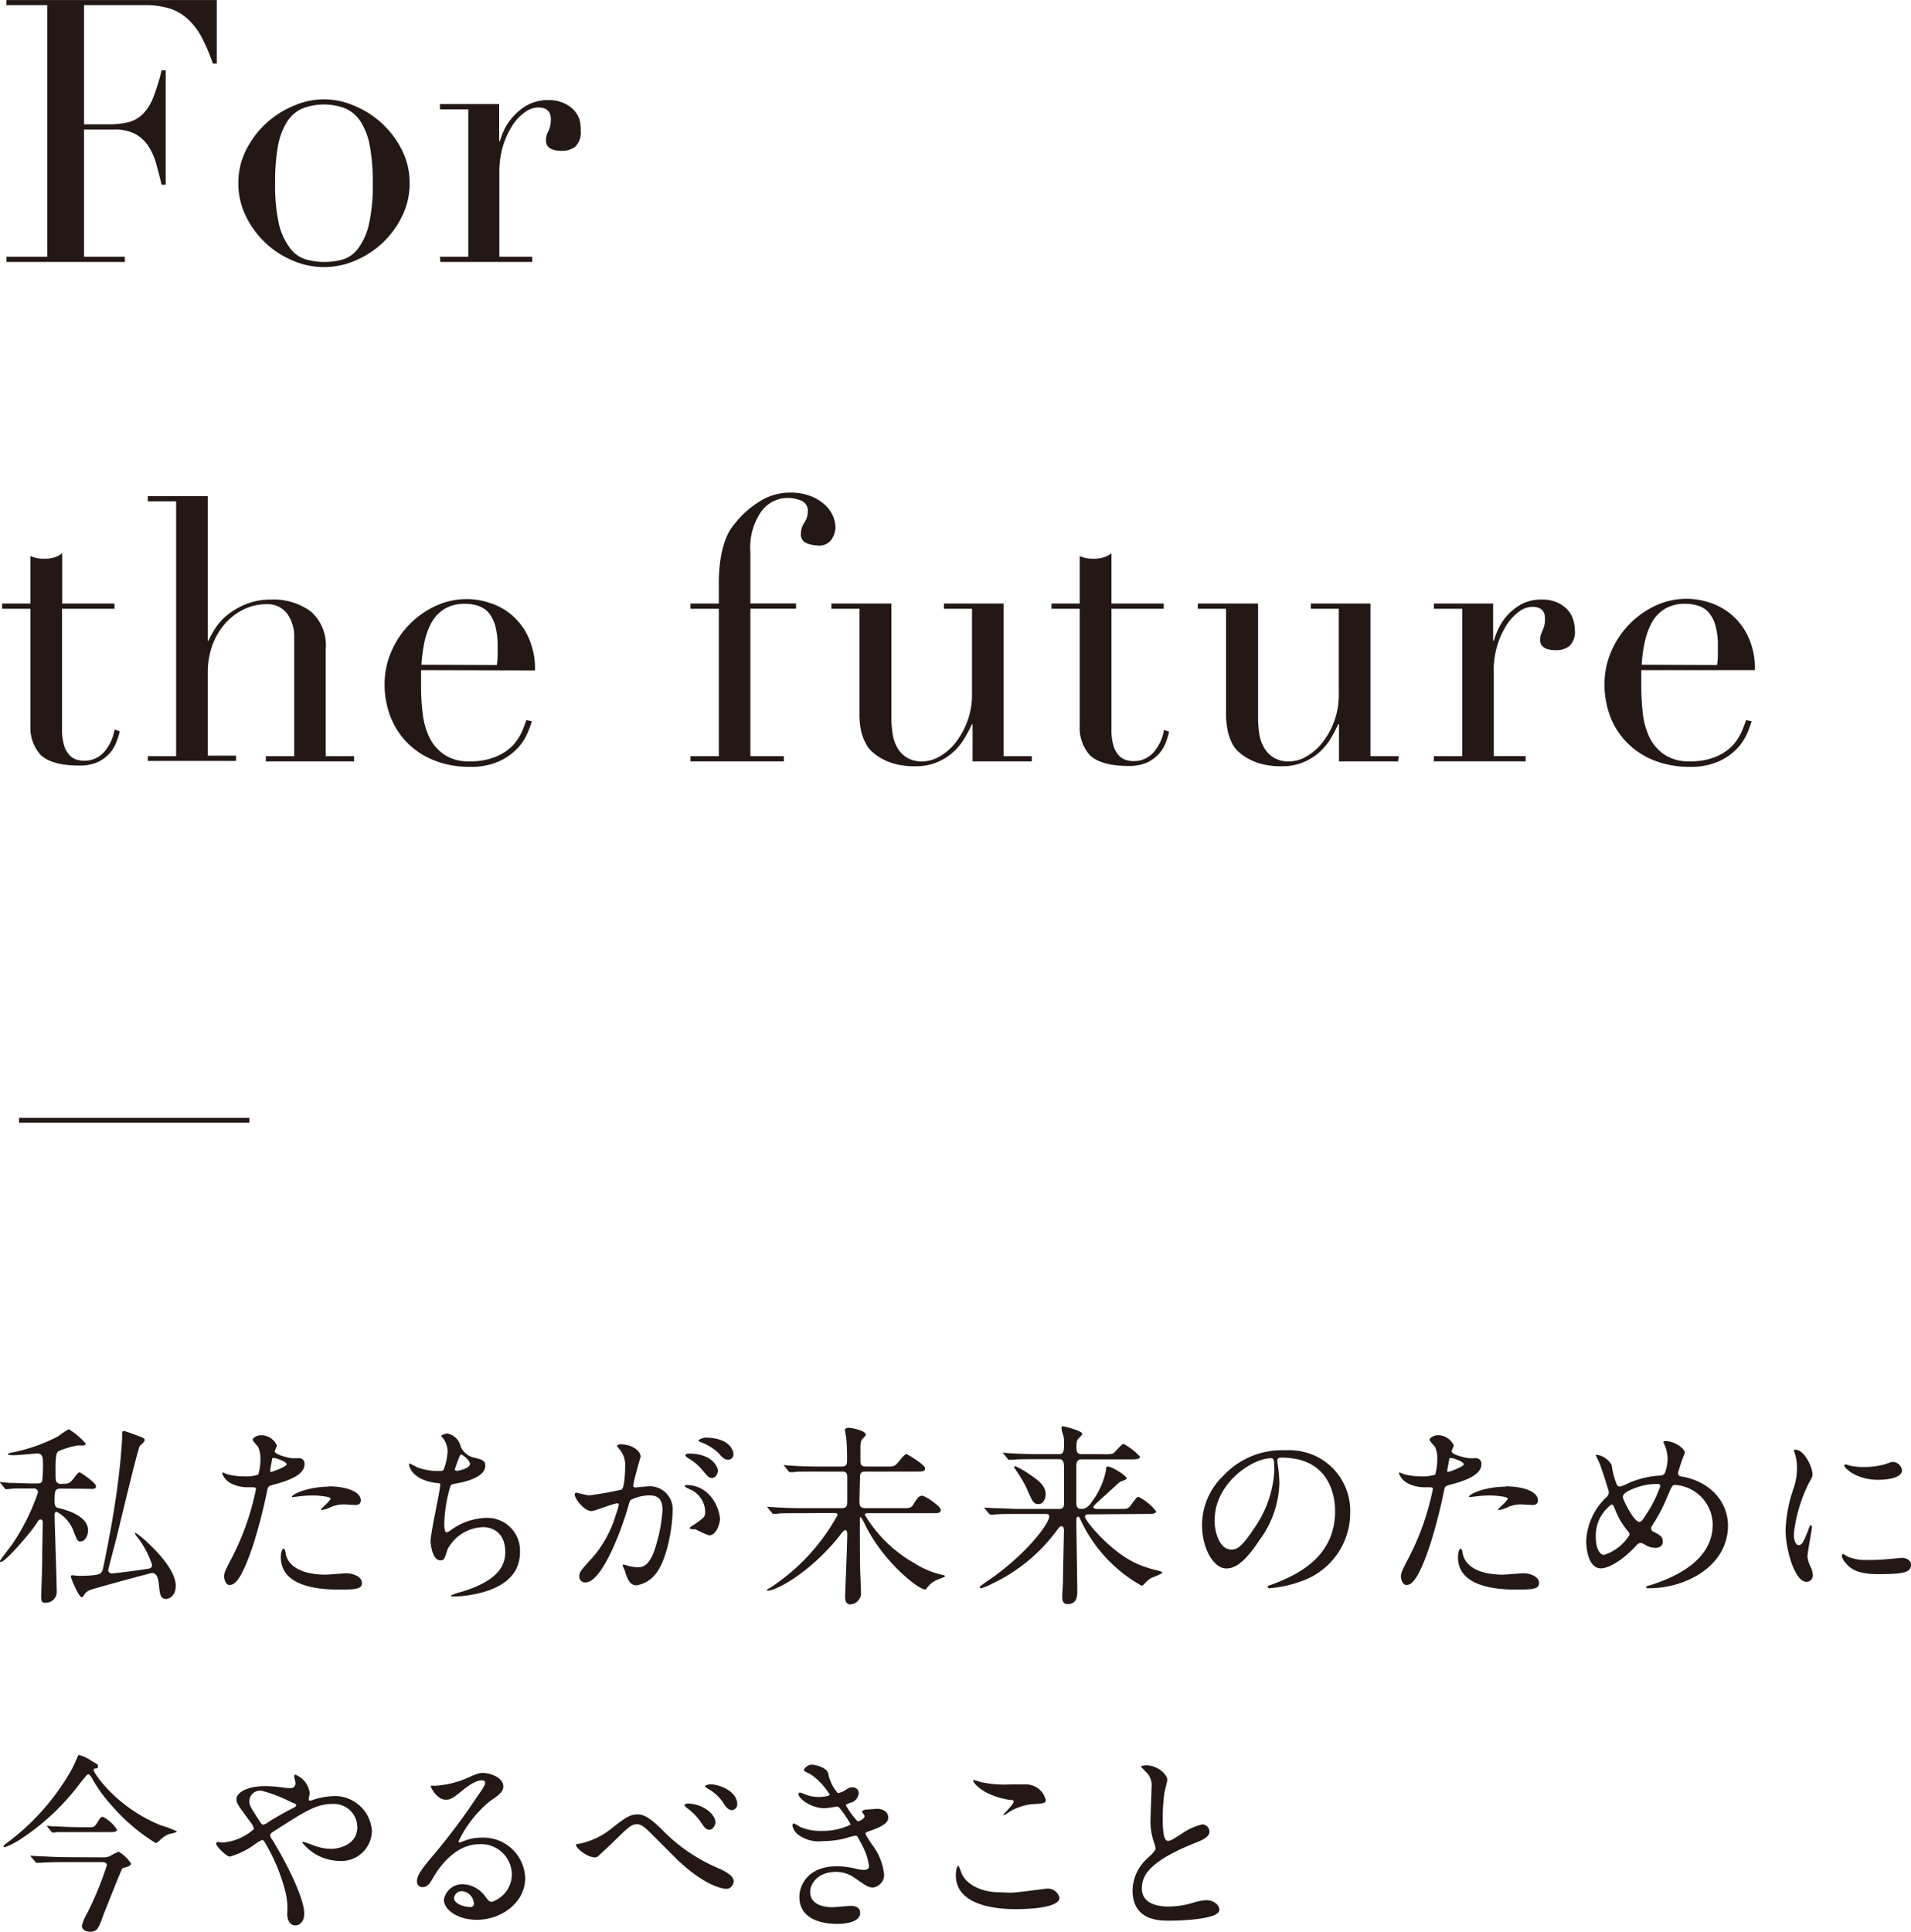<svg xmlns="http://www.w3.org/2000/svg" width="69.66mm" height="70.4mm" viewBox="0 0 197.47 199.56"><defs><style>.cls-1{fill:#231815;}.cls-2{fill:none;stroke:#231815;stroke-miterlimit:10;stroke-width:0.5px;}</style></defs><title>future_lead</title><g id="レイヤー_2" data-name="レイヤー 2"><g id="main"><path class="cls-1" d="M.66,26.52H4.88V.53H.66V0H22.4V6.57H22A19.71,19.71,0,0,0,20.92,4a7.18,7.18,0,0,0-1.37-1.9A5.13,5.13,0,0,0,17.65.91,8.31,8.31,0,0,0,15,.53H8.68V12.84h2.47a8.66,8.66,0,0,0,2.13-.22,3.32,3.32,0,0,0,1.5-.86,5.05,5.05,0,0,0,1.06-1.71,21.12,21.12,0,0,0,.86-2.79h.42V19.08H16.7c-.18-.74-.36-1.45-.55-2.13a6.76,6.76,0,0,0-.8-1.83A3.81,3.81,0,0,0,14,13.85a4.51,4.51,0,0,0-2.22-.47H8.68V26.52H12.9v.54H.66Z"/><path class="cls-1" d="M24.63,18.92a7.49,7.49,0,0,1,.81-3.45,9.58,9.58,0,0,1,2.09-2.76,9.68,9.68,0,0,1,2.85-1.8,7.72,7.72,0,0,1,6.2,0,9.56,9.56,0,0,1,4.94,4.56,7.49,7.49,0,0,1,.81,3.45,7.6,7.6,0,0,1-.76,3.37,9.39,9.39,0,0,1-4.82,4.61,8.09,8.09,0,0,1-6.54,0,9.39,9.39,0,0,1-4.82-4.61A7.6,7.6,0,0,1,24.63,18.92Zm3.8,0a18.19,18.19,0,0,0,.41,4.3A6.59,6.59,0,0,0,30,25.67a3.14,3.14,0,0,0,1.59,1.12,7.1,7.1,0,0,0,3.88,0A3.14,3.14,0,0,0,37,25.67a6.59,6.59,0,0,0,1.11-2.45,18.19,18.19,0,0,0,.41-4.3,20.45,20.45,0,0,0-.3-3.82,7,7,0,0,0-.93-2.5,3.62,3.62,0,0,0-1.58-1.39,6.18,6.18,0,0,0-4.48,0,3.57,3.57,0,0,0-1.58,1.39,7,7,0,0,0-.93,2.5A20.45,20.45,0,0,0,28.43,18.92Z"/><path class="cls-1" d="M45.46,26.52h2.93V11.29H45.46v-.54h6.12v3.84h.07a8.39,8.39,0,0,1,.5-1.29,5.73,5.73,0,0,1,1-1.39,5.5,5.5,0,0,1,1.46-1.12,4.4,4.4,0,0,1,2.07-.45,3.72,3.72,0,0,1,1.52.28,3.35,3.35,0,0,1,1.07.72,2.69,2.69,0,0,1,.61,1A3.78,3.78,0,0,1,60,13.49a2,2,0,0,1-.57,1.67,2.2,2.2,0,0,1-1.33.42c-1.12,0-1.68-.35-1.68-1.06a1.6,1.6,0,0,1,.08-.55c0-.14.11-.28.17-.42a3.79,3.79,0,0,0,.17-.48,2.93,2.93,0,0,0,.08-.76c0-.81-.45-1.21-1.33-1.21a2.34,2.34,0,0,0-1.29.45A4.81,4.81,0,0,0,53,12.88a8.79,8.79,0,0,0-1,2.11,9.39,9.39,0,0,0-.4,2.83v8.7H55v.54h-9.5Z"/><path class="cls-1" d="M.22,62.35H3.14v-4.9l.57.19a3.83,3.83,0,0,0,.92.08,3.17,3.17,0,0,0,1-.14,2.31,2.31,0,0,0,.8-.43v5.2h5.4v.54H6.41V75.31A5.87,5.87,0,0,0,6.62,77a2.63,2.63,0,0,0,.55,1,1.63,1.63,0,0,0,.74.47,2.74,2.74,0,0,0,.78.12,2.7,2.7,0,0,0,2.15-1,4.73,4.73,0,0,0,1-2.23l.54.19a8.62,8.62,0,0,1-.35,1.11,3.82,3.82,0,0,1-.7,1.16,3.87,3.87,0,0,1-1.23.91,4.44,4.44,0,0,1-1.9.36c-1.9,0-3.23-.37-4-1.1A4.19,4.19,0,0,1,3.14,75V62.89H.22Z"/><path class="cls-1" d="M15.27,78.12H18.2V51.79H15.27v-.53h6.2V66.19h.07A8.43,8.43,0,0,1,22.19,65a5.72,5.72,0,0,1,1.23-1.41,7.49,7.49,0,0,1,1.91-1.14A6.71,6.71,0,0,1,28,61.94a6.52,6.52,0,0,1,4.09,1.21A4.59,4.59,0,0,1,33.66,67V78.12h2.93v.54H27.47v-.54H30.4V65.85a4,4,0,0,0-.71-2.43,2.52,2.52,0,0,0-2.18-1,5.36,5.36,0,0,0-2.32.53,6.3,6.3,0,0,0-1.94,1.48,7.3,7.3,0,0,0-1.31,2.24,8.3,8.3,0,0,0-.47,2.82v8.58h2.92v.54H15.27Z"/><path class="cls-1" d="M43.51,69.23c0,.26,0,.52,0,.78s0,.6,0,1a21.9,21.9,0,0,0,.16,2.62,7.87,7.87,0,0,0,.66,2.47,4.61,4.61,0,0,0,1.52,1.82,4.43,4.43,0,0,0,2.68.73,6.71,6.71,0,0,0,2.76-.5A5.08,5.08,0,0,0,53,77a5.42,5.42,0,0,0,.94-1.43c.2-.48.35-.87.45-1.18l.57.12a9.66,9.66,0,0,1-.44,1.19,5.35,5.35,0,0,1-1,1.56,6.16,6.16,0,0,1-1.9,1.37,7.08,7.08,0,0,1-3.1.59,9.73,9.73,0,0,1-3.51-.61,8.15,8.15,0,0,1-2.8-1.75,7.94,7.94,0,0,1-1.82-2.71,9.27,9.27,0,0,1-.65-3.52,8.37,8.37,0,0,1,.67-3.25,9.12,9.12,0,0,1,4.54-4.75,7.53,7.53,0,0,1,5.62-.36,6.52,6.52,0,0,1,4,3.5,7.72,7.72,0,0,1,.71,3.49Zm7.83-.53a7.06,7.06,0,0,0,.08-1v-.95a7.87,7.87,0,0,0-.25-2.13,3.77,3.77,0,0,0-.68-1.33,2.47,2.47,0,0,0-1.07-.7,4.24,4.24,0,0,0-1.35-.21,4,4,0,0,0-2.13.52,3.83,3.83,0,0,0-1.33,1.38,7.42,7.42,0,0,0-.74,2,16.22,16.22,0,0,0-.32,2.39Z"/><path class="cls-1" d="M71.35,78.12h2.93V62.89H71.35v-.54h2.93v-2a17,17,0,0,1,.13-2.3,11.34,11.34,0,0,1,.36-1.71A7.06,7.06,0,0,1,75.3,55,6.65,6.65,0,0,1,76,54a9.69,9.69,0,0,1,2.47-2.18,5.84,5.84,0,0,1,3.15-.93,5.76,5.76,0,0,1,2.15.36,4.82,4.82,0,0,1,1.46.89,3.5,3.5,0,0,1,.84,1.16,3,3,0,0,1,.26,1.12,2.28,2.28,0,0,1-.42,1.33,1.55,1.55,0,0,1-1.4.61,3.39,3.39,0,0,1-1.12-.23.94.94,0,0,1-.63-1A2,2,0,0,1,83.11,54a2,2,0,0,0,.36-1.16,1.09,1.09,0,0,0-.68-1.12,3.66,3.66,0,0,0-1.41-.28,3.38,3.38,0,0,0-2.69,1.37,6.5,6.5,0,0,0-1.15,4.25v5.28h4.72v.54H77.54V78.12H81v.54H71.35Z"/><path class="cls-1" d="M106.62,78.66H100.5V74.82h-.07a13.58,13.58,0,0,1-.82,1.54,6.27,6.27,0,0,1-1.18,1.4,6,6,0,0,1-1.63,1,5.63,5.63,0,0,1-2.19.4,7.69,7.69,0,0,1-2.47-.34,6.16,6.16,0,0,1-1.48-.73,6.33,6.33,0,0,1-.59-.47,3,3,0,0,1-.59-.78A5.45,5.45,0,0,1,89,75.6a8.08,8.08,0,0,1-.19-1.92V62.89H85.91v-.54h6.2V74a11.37,11.37,0,0,0,.13,1.82,4.13,4.13,0,0,0,.51,1.47,2.82,2.82,0,0,0,1,1,3,3,0,0,0,1.6.37,3.61,3.61,0,0,0,1.73-.5,5.88,5.88,0,0,0,1.63-1.4,8.22,8.22,0,0,0,1.23-2.19,7.85,7.85,0,0,0,.5-2.87V62.89H97.54v-.54h6.16V78.12h2.92Z"/><path class="cls-1" d="M108.65,62.35h2.92v-4.9c.2.08.4.14.57.19a3.74,3.74,0,0,0,.91.08,3.24,3.24,0,0,0,1-.14,2.31,2.31,0,0,0,.8-.43v5.2h5.4v.54h-5.4V75.31a5.87,5.87,0,0,0,.21,1.73,2.63,2.63,0,0,0,.55,1,1.63,1.63,0,0,0,.74.47,2.74,2.74,0,0,0,.78.12,2.7,2.7,0,0,0,2.15-1,4.73,4.73,0,0,0,1-2.23l.53.19a8.44,8.44,0,0,1-.34,1.11,3.82,3.82,0,0,1-.7,1.16,3.87,3.87,0,0,1-1.23.91,4.49,4.49,0,0,1-1.91.36c-1.89,0-3.22-.37-4-1.1A4.22,4.22,0,0,1,111.57,75V62.89h-2.92Z"/><path class="cls-1" d="M144.48,78.66h-6.12V74.82h-.08a15.26,15.26,0,0,1-.81,1.54,6.27,6.27,0,0,1-1.18,1.4,6.08,6.08,0,0,1-1.64,1,5.62,5.62,0,0,1-2.18.4,7.61,7.61,0,0,1-2.47-.34,6,6,0,0,1-1.48-.73,5.24,5.24,0,0,1-.59-.47,2.75,2.75,0,0,1-.59-.78,5.42,5.42,0,0,1-.46-1.27,8.63,8.63,0,0,1-.19-1.92V62.89h-2.92v-.54H130V74a11.37,11.37,0,0,0,.13,1.82,4,4,0,0,0,.52,1.47,2.87,2.87,0,0,0,1,1,3,3,0,0,0,1.6.37,3.58,3.58,0,0,0,1.73-.5,5.61,5.61,0,0,0,1.63-1.4,8,8,0,0,0,1.24-2.19,7.85,7.85,0,0,0,.49-2.87V62.89h-2.89v-.54h6.16V78.12h2.93Z"/><path class="cls-1" d="M148.17,78.12h2.93V62.89h-2.93v-.54h6.12v3.84h.08a7.35,7.35,0,0,1,.49-1.29,5.73,5.73,0,0,1,.95-1.39,5.66,5.66,0,0,1,1.46-1.12,4.4,4.4,0,0,1,2.07-.45,3.72,3.72,0,0,1,1.52.28,3.35,3.35,0,0,1,1.07.72,2.69,2.69,0,0,1,.61,1,3.78,3.78,0,0,1,.19,1.14,2,2,0,0,1-.57,1.67,2.2,2.2,0,0,1-1.33.42c-1.12,0-1.68-.35-1.68-1.06a1.6,1.6,0,0,1,.08-.55c.05-.14.11-.28.17-.42a3.79,3.79,0,0,0,.17-.48,2.87,2.87,0,0,0,.08-.76c0-.81-.45-1.21-1.33-1.21a2.34,2.34,0,0,0-1.29.45,5,5,0,0,0-1.28,1.33,8.42,8.42,0,0,0-1,2.11,9.08,9.08,0,0,0-.4,2.83v8.7h3.3v.54h-9.5Z"/><path class="cls-1" d="M169.6,69.23c0,.26,0,.52,0,.78s0,.6,0,1a24.1,24.1,0,0,0,.15,2.62,7.87,7.87,0,0,0,.66,2.47,4.69,4.69,0,0,0,1.52,1.82,4.45,4.45,0,0,0,2.68.73,6.64,6.64,0,0,0,2.76-.5A5.24,5.24,0,0,0,179.05,77a5.37,5.37,0,0,0,.93-1.43c.2-.48.35-.87.45-1.18l.57.12a11.11,11.11,0,0,1-.43,1.19,5.61,5.61,0,0,1-1,1.56,6.16,6.16,0,0,1-1.9,1.37,7.08,7.08,0,0,1-3.1.59,9.81,9.81,0,0,1-3.51-.61,8,8,0,0,1-2.79-1.75,7.82,7.82,0,0,1-1.83-2.71,9.27,9.27,0,0,1-.64-3.52,8.36,8.36,0,0,1,.66-3.25A9.23,9.23,0,0,1,171,62.6a7.56,7.56,0,0,1,5.63-.36,6.85,6.85,0,0,1,2.26,1.23,6.76,6.76,0,0,1,1.74,2.27,7.72,7.72,0,0,1,.71,3.49Zm7.83-.53a7.06,7.06,0,0,0,.08-1v-.95a7.49,7.49,0,0,0-.25-2.13,3.47,3.47,0,0,0-.68-1.33,2.41,2.41,0,0,0-1.07-.7,4.15,4.15,0,0,0-1.35-.21,3.9,3.9,0,0,0-2.12.52,3.75,3.75,0,0,0-1.33,1.38,7.11,7.11,0,0,0-.74,2,15,15,0,0,0-.33,2.39Z"/><line class="cls-2" x1="1.96" y1="115.74" x2="25.77" y2="115.74"/><path class="cls-1" d="M6.34,153.79c-.66,0-.7.16-.7,1.34,0,.52.18.62.38.66.72.18,3.08.76,3.08,2.33,0,.46-.28,1.13-.78,1.13-.3,0-.34-.09-.72-1.06a3.66,3.66,0,0,0-1.74-2c-.16,0-.22.14-.22.28,0,.6.22,6.95.22,7.83a1.14,1.14,0,0,1-1.24,1.28c-.32,0-.36-.24-.36-.56,0-.52.1-3.1.1-3.68,0-1.44.06-3.9.06-4s0-.36-.22-.36-.18.06-.54.58c-.54.81-3.08,3.81-3.58,3.81-.06,0-.08,0-.08-.1s1.12-1.53,1.26-1.73a22,22,0,0,0,2.66-5.34.39.39,0,0,0-.44-.42l-2,0-.84.08c-.08,0-.12-.06-.18-.14l-.38-.46c-.08-.1-.1-.1-.1-.14s.06,0,.08,0,.76.06.9.08c.74,0,1.66.06,2.4.06h.44c.38,0,.48-.06.56-.24a14.63,14.63,0,0,0,.08-1.92c0-.62-.1-.94-.62-.94-.1,0-2,.18-2.36.18-.14,0-.64,0-.64-.1s.2-.12.22-.14A17.56,17.56,0,0,0,6,148.39a11.81,11.81,0,0,1,1.1-.74,7.13,7.13,0,0,1,1.76,1.5c0,.12-.14.18-.28.18l-.56,0a9.2,9.2,0,0,0-2,.6c-.28.2-.28,1.08-.28,2s0,1.14.22,1.28.3.08.7.08.62-.1,1-.62c.28-.36.44-.56.56-.56s1.7,1.08,1.7,1.44-.4.26-1.06.26Zm1,9.05c0-.08.06-.1.12-.1l.66.06c1.6,0,2.12-.12,2.28-.28a.74.74,0,0,0,.24-.46c.66-3.1,1.36-7,1.68-10,.08-.64.3-2.88.3-3.7,0-.4,0-.52.18-.52s1.4.48,1.58.54c.5.2.56.22.56.42s-.46.5-.5.6c-.22.38-1.94,7.58-2.26,8.9-.08.38-1,3.83-1,3.91a.36.36,0,0,0,.38.34c.28,0,3.22-.38,3.74-.48.12,0,.42-.08.42-.4a9.78,9.78,0,0,0-1.48-2.81c-.24-.31-.28-.35-.28-.42s0-.08.06-.08a10,10,0,0,1,1.28,1.05c1.28,1.2,2.86,3,2.86,4.42,0,1.08-.72,1.36-1,1.36-.6,0-.64-.52-.74-1.46-.06-.58-.18-1.22-.7-1.22-.18,0-6.1,1.62-6.42,1.76a1.27,1.27,0,0,0-.66.58.24.24,0,0,1-.2.16C8.14,165,7.32,163.08,7.32,162.84Z"/><path class="cls-1" d="M23.81,161.22a27.05,27.05,0,0,0,2.64-7.37c0-.2-.08-.2-.72-.2a3.84,3.84,0,0,1-1.78-.36,1.93,1.93,0,0,1-1-1.08.08.08,0,0,1,.08-.08,4.37,4.37,0,0,1,.46.18,7.35,7.35,0,0,0,1.78.22,4.38,4.38,0,0,0,1.42-.18,5.78,5.78,0,0,0,.22-1.64,2.76,2.76,0,0,0-.24-1.24c-.08-.1-.56-.6-.56-.74s.38-.46.9-.46a1.8,1.8,0,0,1,1.6,1.06c0,.1-.22.5-.22.6,0,.38,1.6.72,1.8.72l.62,0a.57.57,0,0,1,.66.62c0,1.12-1.7,1.7-3,2.06-.68.18-.76.2-.84.56a54,54,0,0,1-1.46,5.69c-1.38,4.16-2.1,4.16-2.48,4.16s-.54-.66-.54-.88S23.19,162.38,23.81,161.22ZM28,152.07c.1,0,1.62-.54,1.62-.8s-1.08-.64-1.3-.64-.18,0-.22.24c-.08.4-.08.46-.18.94C27.93,152,27.91,152.07,28,152.07Zm1.52,8.49c.42,1.74,2.58,2.12,4.1,2.12.34,0,1.86-.14,2.18-.14.68,0,1.6.34,1.6,1s-.74.68-2.44.68c-3.24,0-5.94-.82-5.94-3.34,0-.46.12-.88.28-.88S29.53,160.5,29.55,160.56Zm4.42-7c1.9,0,3.34.56,3.34,1.44,0,.48-.42.48-.58.48l-1.12-.06a3.36,3.36,0,0,0-1.48.32,3.5,3.5,0,0,1-.84.26s-.1,0-.1-.06,1-.9,1-1.12-1.42-.32-1.72-.32a11.8,11.8,0,0,0-1.44.08l-.66.08s-.16,0-.18,0C30.09,154.39,31.83,153.59,34,153.59Z"/><path class="cls-1" d="M47.61,149.47a2,2,0,0,0,1.3,1.1c.84.2,1.24.3,1.24.84,0,1.14-1.84,1.66-3.16,1.88-.4.06-.44.16-.5.42a14.63,14.63,0,0,0-.58,3.68c0,.26,0,.92.24.92a1,1,0,0,0,.42-.22,6.47,6.47,0,0,1,3.74-1.28,3.38,3.38,0,0,1,3.42,3.55c0,3.38-3.64,4.18-5.24,4.44a12,12,0,0,1-1.6.14c-.06,0-.3,0-.3-.1a4.51,4.51,0,0,1,.94-.34c4-1.16,4.68-2.82,4.68-4.14,0-2.44-1.88-2.59-2.24-2.59a4.31,4.31,0,0,0-3.72,2.28c-.32,1-.34,1.15-.76,1.15-.82,0-1-1.74-1-1.92,0-.95,1-5.31,1-5.87,0-.16,0-.16-.38-.2-2.54-.3-2.84-1.76-2.84-1.86s0-.14.1-.14a7.81,7.81,0,0,1,.7.36,6,6,0,0,0,2.38.4c.24,0,.32,0,.4-.16a6,6,0,0,0,.4-1.84,2.24,2.24,0,0,0-.44-1.34c-.16-.18-.22-.24-.22-.3s.5-.24.6-.24A1.75,1.75,0,0,1,47.61,149.47Zm-.6,2.34c0,.12.12.14.2.14.3,0,1.36-.3,1.36-.7s-.82-1-.94-1S47,151.77,47,151.81Z"/><path class="cls-1" d="M59.38,154.37a.18.18,0,0,1,.18-.16c.06,0,1.1.28,1.32.28a33.45,33.45,0,0,0,3.36-.6c.34-.24.36-2.26.36-2.36a2.53,2.53,0,0,0-.5-1.7c-.3-.36-.34-.4-.34-.46s.24-.16.32-.16c1.34,0,2.12.76,2.12,1.28,0,0-.76,2.58-.76,3,0,.12.08.18.22.18s1-.1,1.18-.1a2.36,2.36,0,0,1,2.66,2.56c0,1.58-.56,5-1.72,6.43a3.1,3.1,0,0,1-2,1.22c-.74,0-.94-.7-1.18-1.38,0-.14-.26-.6-.26-.66a.09.09,0,0,1,.1-.1,3.65,3.65,0,0,1,.5.14,5,5,0,0,0,1,.14c.58,0,1.32-.28,1.9-2.45a15.9,15.9,0,0,0,.62-3.48c0-1.4-.8-1.5-1.38-1.5a4.35,4.35,0,0,0-1.92.48c-.08.1-.1.18-.3.86-.8,2.72-2.74,7.65-4.36,7.65a.59.59,0,0,1-.64-.64c0-.42.14-.58,1.34-1.9a11.8,11.8,0,0,0,2.46-4.53,5.38,5.38,0,0,0,.28-.94c0-.06,0-.16-.14-.16-.44,0-2.3.8-2.7.8C60.3,156.07,59.38,154.81,59.38,154.37Zm13.89,4.25A9.73,9.73,0,0,1,71.9,158c-.13,0-.63,0-.63-.13s.65-.46.77-.57c.75-.56.83-.62.83-1.16a2.59,2.59,0,0,0-1.63-2.3c-.16-.08-.47-.22-.47-.3s.07-.12.13-.12c2.56,0,3.48,2.52,3.5,3.54C74.4,157.22,74.1,158.62,73.27,158.62Zm.91-6.71c0,.34-.23.78-.58.78s-.44-.12-1.06-.86a5.41,5.41,0,0,0-1.42-1.18c-.1-.06-.3-.22-.3-.3s.16-.18.34-.18C73.72,150.17,74.18,151.67,74.18,151.91Zm1.61-1.68a.56.56,0,0,1-.5.58c-.45,0-.67-.26-1.07-.72A5.51,5.51,0,0,0,72.44,149c-.19-.06-.26-.14-.26-.2s.48-.28.72-.28C75.39,148.55,75.79,149.85,75.79,150.23Z"/><path class="cls-1" d="M82.87,156.33c-1.76,0-2.32,0-2.52.06l-.42,0c-.08,0-.12,0-.18-.12l-.38-.46c-.08-.1-.1-.1-.1-.14s0,0,.08,0l.88.06c1,.06,1.8.08,2.74.08h4c.58,0,.58-.28.58-.86,0-.36,0-2.4,0-2.5-.06-.42-.34-.42-.58-.42H84.59c-1.74,0-2.32,0-2.52.06l-.42,0c-.08,0-.12,0-.18-.12l-.38-.46c-.08-.08-.1-.1-.1-.14s0,0,.08,0l.88.06c1,.06,1.8.08,2.74.08h2.24c.36,0,.6-.06.6-.58a22.62,22.62,0,0,0-.08-2.32c0-.14-.14-.74-.14-.88s.16-.22.42-.22,1.74.28,1.74.72c0,.1-.34.4-.4.48s-.16.34-.16.82c0,.22,0,1.24,0,1.44,0,.46.22.54.66.54h1.94c.84,0,.94,0,1.32-.46s.68-.82.82-.82,1.94,1.1,1.94,1.46-.32.34-1.08.34h-5c-.32,0-.58,0-.64.4,0,.12-.06,2.24-.06,2.62,0,.54.06.76.68.76h3.64c.9,0,1,0,1.26-.4.4-.64.56-.88.9-.88s1.92,1.1,1.92,1.46-.32.34-1.08.34H89.67c-.14,0-.3,0-.3.18a14,14,0,0,0,5.14,5,9.16,9.16,0,0,0,2.78,1.18c.34.08.36.08.36.16s-.68.3-.82.36a2.69,2.69,0,0,0-1,.78c-.14.2-.14.22-.24.22-.7,0-4.34-2.88-6.2-6.69a4.51,4.51,0,0,0-.44-.78.09.09,0,0,0-.1.1v.74c0,.85,0,4.53.06,5.29,0,.26.06,1.46.06,1.7a1.16,1.16,0,0,1-1.1,1.18c-.5,0-.54-.5-.54-.76,0-.42.22-5.43.22-6.44,0-.12,0-.46-.18-.46s-.26.14-.36.25c-2.76,3.65-6.56,6-7.76,6,0,0,0,0,0-.06s.14-.14.3-.22a21.16,21.16,0,0,0,7-7.53c0-.22-.22-.22-.36-.22Z"/><path class="cls-1" d="M112.41,156.45c-.12,0-.3.06-.3.24,0,.42,2.84,3.89,5.7,5a11.66,11.66,0,0,0,1.9.58c.24.06.4.16.4.24A7.69,7.69,0,0,1,119,163a3.12,3.12,0,0,0-.76.64c-.06.06-.18.18-.28.18a15,15,0,0,1-6-6.19c-.18-.36-.2-.4-.4-.82a.2.2,0,0,0-.16-.13c-.18,0-.18.25-.18.33,0,1.17.1,6.29.1,7.33,0,.48,0,1.38-1,1.38-.56,0-.56-.54-.56-.76s.08-1.34.08-1.56c0-.94.1-4.93.1-5.25,0-.15,0-.47-.24-.47s-.2.07-.76.78a17.66,17.66,0,0,1-6.39,5.14,6.39,6.39,0,0,1-1.14.48c-.13,0-.18-.08-.18-.14a9.24,9.24,0,0,1,.84-.62c3.87-2.64,6.35-5.87,6.35-6.67,0-.24-.24-.24-.48-.24h-2.62c-1.41,0-2.06,0-2.54.06l-.43,0s-.09,0-.18-.12l-.37-.46c-.09-.1-.09-.1-.09-.14s0,0,.07,0l.87.06c1,0,1.82.08,2.76.08h4c.52,0,.54-.3.54-.64v-3.5c0-.52,0-1-.52-1h-2.2c-1.49,0-2.14,0-2.53.06l-.41,0c-.09,0-.13,0-.18-.12l-.38-.46c-.09-.1-.11-.1-.11-.14s0,0,.08,0l.88.06c1,.06,1.81.08,2.75.08h2.1c.52,0,.52-.36.52-1.26a2.48,2.48,0,0,0-.1-.76,2.27,2.27,0,0,1-.16-.64c0-.18,0-.22.14-.22s2,.48,2,.76c0,.1-.06.18-.3.42s-.3.32-.3,1c0,.42.06.7.54.7H114a3.48,3.48,0,0,0,1-.06c.22-.1.88-1,1.1-1a6.29,6.29,0,0,1,1.7,1.32c0,.28-.4.28-1.08.28h-4.94c-.42,0-.56.22-.56.7s0,3.14,0,3.66c0,.36,0,.76.52.76s.84-.36,1.16-.84a8,8,0,0,0,1.38-3.12c0-.22,0-.42.2-.42.4,0,1.94.92,1.94,1.24,0,.12-.62.3-.72.36l-2.28,2.08c-.4.36-.44.44-.44.52s.2.18.26.18h2.3c.92,0,1,0,1.28-.34.6-.82.66-.9.84-.9a5.42,5.42,0,0,1,1.8,1.48c0,.28-.42.28-1.08.28Zm-5.1-1.06c-.52,0-.64-.28-1.26-1.72a12.48,12.48,0,0,0-.8-1.38c-.17-.26-.46-.7-.46-.72a.1.1,0,0,1,.11-.1,7.59,7.59,0,0,1,1.27.7c1.06.72,1.88,1.26,1.88,2.2C108.05,154.91,107.77,155.39,107.31,155.39Z"/><path class="cls-1" d="M132,150.87c0,.06,0,.14,0,.22a15.33,15.33,0,0,1,.2,2.16,10.3,10.3,0,0,1-2.06,5.87c-1.6,2.44-2.62,2.92-3.42,2.92-1.32,0-2.51-2.06-2.51-4.51a7.07,7.07,0,0,1,2.23-5.1,8.27,8.27,0,0,1,6.38-2.6,6.52,6.52,0,0,1,3.22.64,6.27,6.27,0,0,1,3.48,5.82,7.47,7.47,0,0,1-5,7.05,12.29,12.29,0,0,1-3.32.74c-.08,0-.2,0-.2-.14s0-.08.54-.28c2.08-.82,6.42-2.54,6.42-7.53,0-.78-.08-5.54-5.54-5.54C132,150.59,132,150.75,132,150.87Zm-6.5,6.14c0,1.3.52,3.08,1.74,3.08.58,0,1.06-.23,2.44-2.32a11.44,11.44,0,0,0,2-5.82c0-1.2-.08-1.3-.34-1.3C129.42,150.65,125.52,153.23,125.52,157Z"/><path class="cls-1" d="M145.42,161.22a27.05,27.05,0,0,0,2.64-7.37c0-.2-.08-.2-.72-.2a3.84,3.84,0,0,1-1.78-.36,1.93,1.93,0,0,1-1-1.08.08.08,0,0,1,.08-.08,4.37,4.37,0,0,1,.46.18,7.35,7.35,0,0,0,1.78.22,4.38,4.38,0,0,0,1.42-.18,5.78,5.78,0,0,0,.22-1.64,2.76,2.76,0,0,0-.24-1.24c-.08-.1-.56-.6-.56-.74s.38-.46.9-.46a1.8,1.8,0,0,1,1.6,1.06c0,.1-.22.5-.22.6,0,.38,1.6.72,1.8.72l.62,0a.57.57,0,0,1,.66.62c0,1.12-1.7,1.7-3,2.06-.68.18-.76.2-.84.56a54,54,0,0,1-1.46,5.69c-1.38,4.16-2.1,4.16-2.48,4.16s-.54-.66-.54-.88S144.8,162.38,145.42,161.22Zm4.22-9.15c.1,0,1.62-.54,1.62-.8s-1.08-.64-1.3-.64-.18,0-.22.24c-.08.4-.08.46-.18.94C149.54,152,149.52,152.07,149.64,152.07Zm1.52,8.49c.42,1.74,2.58,2.12,4.1,2.12.34,0,1.86-.14,2.18-.14.68,0,1.6.34,1.6,1s-.74.68-2.44.68c-3.24,0-5.94-.82-5.94-3.34,0-.46.12-.88.28-.88S151.14,160.5,151.16,160.56Zm4.42-7c1.9,0,3.34.56,3.34,1.44,0,.48-.42.48-.58.48l-1.12-.06a3.36,3.36,0,0,0-1.48.32,3.5,3.5,0,0,1-.84.26s-.1,0-.1-.06,1-.9,1-1.12-1.42-.32-1.72-.32a11.8,11.8,0,0,0-1.44.08l-.66.08s-.16,0-.18,0C151.7,154.39,153.44,153.59,155.58,153.59Z"/><path class="cls-1" d="M170.48,164.08c-.34,0-.38,0-.38-.1s.06-.1.58-.26c2.64-.86,6.3-2.6,6.3-6.23a4.16,4.16,0,0,0-3.88-4.08c-.3,0-.34.12-.86,1.34a17,17,0,0,1-1.52,2.86.52.52,0,0,0-.1.28.38.38,0,0,0,.3.38c.68.36.9.52.9,1s-.42.64-.74.64a2,2,0,0,1-1.12-.34c-.28-.15-.3-.16-.42-.16s-.24,0-.6.41c-1.62,1.71-2.94,2.21-3.5,2.21-1.31,0-1.53-2-1.53-2.84a6.57,6.57,0,0,1,2.11-4.53.64.64,0,0,0,.22-.52c0-.18-.8-2.58-.91-2.86s-.42-.88-.42-.94,0-.06,0-.06a2.12,2.12,0,0,1,1.63,1.08,8.58,8.58,0,0,0,.52,2,.4.4,0,0,0,.36.22,6.22,6.22,0,0,0,1-.42,9.7,9.7,0,0,1,3.12-.72.52.52,0,0,0,.5-.26,4.53,4.53,0,0,0,.28-1.48,3.94,3.94,0,0,0-.42-1.66.34.34,0,0,1,0-.1c0-.06.16-.06.2-.06.9,0,2,.74,2,1.22a18.74,18.74,0,0,0-.7,2.06c0,.32.22.36.38.38,2.8.48,4.78,2.48,4.78,5.12C178.5,161.94,174,164.08,170.48,164.08Zm-2.24-5.86a8.11,8.11,0,0,1-1.36-2.31c-.11-.28-.18-.48-.36-.48a4,4,0,0,0-1.62,3.4c0,1.09.39,1.81.85,1.81a4.81,4.81,0,0,0,2.63-2.06A.43.43,0,0,0,168.24,158.22Zm3-4.91a6.54,6.54,0,0,0-3,.74c-.34.2-.54.34-.54.62s1.14,2.55,1.68,2.55c.2,0,.28-.05.7-.73a12.68,12.68,0,0,0,1.48-2.94C171.56,153.31,171.36,153.31,171.28,153.31Z"/><path class="cls-1" d="M185.85,159.63c.34,0,.52-.31,1-1.55.12-.35.18-.51.28-.51s.1.2.1.24c0,.23-.46,2.57-.46,3.05a3.57,3.57,0,0,0,.32,1,2.16,2.16,0,0,1,.24.88.67.67,0,0,1-.66.68c-1.24,0-2.16-3.41-2.16-5.33a14.38,14.38,0,0,1,.84-4.36,6.79,6.79,0,0,0,.34-2.08,4.9,4.9,0,0,0-.2-1.42,2.53,2.53,0,0,1-.12-.36c0-.06.08-.1.16-.1.92,0,1.76,1.82,1.76,2.54,0,.22,0,.24-.38.92a15.59,15.59,0,0,0-1.54,5.16C185.33,159,185.53,159.63,185.85,159.63Zm11.62,2c0,.78-.6,1-3.4,1-2,0-2.7-.5-3.12-.9-.1-.1-.62-.62-.62-1,0,0,0-.19.1-.19a2.9,2.9,0,0,1,.48.27,4.78,4.78,0,0,0,2.14.35,16.67,16.67,0,0,0,1.74-.06l1.76-.16C197.31,161,197.47,161.4,197.47,161.64Zm-.93-9.75c0,1-2.23,1-2.47,1-2.26,0-3.5-1.22-3.5-1.48,0,0,0-.1.14-.1s.3.08.56.14a6.83,6.83,0,0,0,1.36.12,8.08,8.08,0,0,0,2.2-.3c.6-.22.66-.24.86-.22A1,1,0,0,1,196.54,151.89Z"/><path class="cls-1" d="M9.58,182c.48.26.54.28.54.48s0,.18-.38.26c-.06,0-.06.1-.06.14,0,.3,2.4,3.9,7,5.72a10.56,10.56,0,0,1,1.6.6c0,.14-.68.24-.8.28a2.68,2.68,0,0,0-1,.68c-.06.06-.26.24-.4.24a19.28,19.28,0,0,1-4.48-3.8,15.38,15.38,0,0,1-2.16-3c-.06-.1-.22-.3-.32-.3s-.32.28-.78.84A24.23,24.23,0,0,1,2.14,190a8,8,0,0,1-1.64.84s-.14,0-.14-.08.26-.3.4-.4a24.19,24.19,0,0,0,6.64-7.54c.14-.22.7-1.5.7-1.52A4.09,4.09,0,0,1,9.58,182Zm1,9.89a2,2,0,0,0,.74-.11,8.31,8.31,0,0,1,.94-.48,3.93,3.93,0,0,1,1.28,1.22c0,.23-.32.32-.48.37s-.38.09-.46.21-1.76,4.33-1.92,4.75c-.5,1.4-.64,1.72-1.38,1.72-.4,0-.84-.2-.84-.62a4.67,4.67,0,0,1,.52-1.24,34.47,34.47,0,0,0,2.06-5c0-.33-.3-.33-.62-.33H6.76c-.48,0-1.84,0-2.52.07l-.44,0c-.06,0-.1,0-.16-.12l-.4-.46c-.08-.11-.08-.11-.08-.15s0,0,.06,0l.88.06c.58,0,1.62.09,2.76.09Zm-1.62-3.11c.7,0,.76,0,1-.34.42-.68.46-.74.68-.74A4,4,0,0,1,12.08,189c0,.28-.3.28-.8.28H7.7c-.44,0-1.18,0-1.78,0l-.44.06a.47.47,0,0,1-.18-.12l-.38-.46a.3.3,0,0,1-.06-.14s0,0,0,0,.48.06.54.06c.6,0,1.62.08,2.2.08Z"/><path class="cls-1" d="M23.09,190.35a5.47,5.47,0,0,0,3.16-1.4,1.73,1.73,0,0,0-.32-.64c-1.34-1.82-1.5-2-1.5-2.44,0-.64,1.06-1.34,2.94-1.34a13,13,0,0,1,1.86.14,5.18,5.18,0,0,0,.74.06.49.49,0,0,0,.56-.54c0-.1-.14-.6-.14-.7a.14.14,0,0,1,.14-.14A2.34,2.34,0,0,1,32,185.27c0,.1-.1.48-.1.58s0,.18.14.18.5-.16.6-.18a8.05,8.05,0,0,1,1.94-.3,3.86,3.86,0,0,1,3.85,3.6,3.16,3.16,0,0,1-3.47,3.1,5,5,0,0,1-3.72-1.88c0-.06.06-.08.12-.08s.72.24.84.28a5.33,5.33,0,0,0,2,.44c1,0,2.72-.54,2.72-2.22a2.41,2.41,0,0,0-2.54-2.42c-1.66,0-2.7.66-5.86,2.68-.6.38-.6.4-.6.54a.93.93,0,0,0,.22.48c1.2,1.94,3.3,5.89,3.3,7.65,0,.78-.48,1.2-.9,1.2-.6,0-.86-.58-.86-1.18a7.18,7.18,0,0,0-.22-2.41,19,19,0,0,0-2.1-5c-.08-.12-.16-.24-.28-.24a4.17,4.17,0,0,0-.84.52,8.43,8.43,0,0,1-2.48,1.2c-.38,0-1.42-1.08-1.42-1.32a.2.2,0,0,1,.18-.2C22.53,190.31,22.83,190.35,23.09,190.35Zm2.68-4.26c0,.4.08.54.9,1.82.36.54.38.6.54.6a1.2,1.2,0,0,0,.48-.24,29.57,29.57,0,0,1,2.64-1.5c.2-.1.28-.18.28-.28s-.06-.12-.62-.36a15.3,15.3,0,0,0-2.78-1.08A1.1,1.1,0,0,0,25.77,186.09Z"/><path class="cls-1" d="M52.89,193.58a3.17,3.17,0,0,0-3.38-3.05c-2.64,0-4.34,2.75-4.7,3.37s-.6,1.06-1.14,1.06a.55.55,0,0,1-.58-.56c0-.5.16-.94,1.58-2.61a65.87,65.87,0,0,0,4.52-6c.66-.94.94-1.36.94-1.58s-.14-.28-.38-.28c-.74,0-1.92,1-2.26,1.28-.8.66-1.08.72-1.42.72-.94,0-1.56-1.28-1.56-1.38s.06-.06.48-.06a9.7,9.7,0,0,0,3.1-.72c1.24-.54,1.38-.6,1.82-.6.8,0,2.1.5,2.1,1.38,0,.58-.46.9-1.42,1.56a12.2,12.2,0,0,0-3.2,4.1c0,.06.06.14.12.14l.5-.18a4.84,4.84,0,0,1,1.76-.32,4.32,4.32,0,0,1,4.5,4.17c0,2.54-2.46,4.32-5,4.32-2,0-3.4-1.06-3.4-2.06a1.93,1.93,0,0,1,2-1.62,3,3,0,0,1,2.28,1.28c.28.36.4.54.68.54A3,3,0,0,0,52.89,193.58Zm-5.14,1.8a.82.82,0,0,0-.84.7c0,.52.86.94,1.72.94a.33.33,0,0,0,.34-.36A1.36,1.36,0,0,0,47.75,195.38Z"/><path class="cls-1" d="M68.45,189.07a17.69,17.69,0,0,0,5.6,3.86c.93.4,1.77.86,1.77,1.45,0,.12-.18.76-.74.76-.23,0-2-.12-5-2.92-.48-.47-2.62-2.63-3.06-3.05s-.8-.7-1.12-.7c-.66,0-.84.18-2.48,1.78-.14.14-1.6,1.52-1.64,1.54a.55.55,0,0,1-.32.1c-.76,0-1.94-.94-1.94-1.28,0-.08,0-.08.38-.14a7.75,7.75,0,0,0,3.26-1.54c1.68-1.34,2.06-1.48,2.76-1.48C66.47,187.45,67.13,187.75,68.45,189.07Zm5.48-.8c0,.28-.26.76-.62.76s-.48-.18-1-.94a6.15,6.15,0,0,0-1.32-1.3c-.08-.06-.26-.22-.26-.3s.18-.16.34-.16C72.57,186.33,73.93,187.41,73.93,188.27Zm2.25-1.9a.6.6,0,0,1-.54.64c-.44,0-.7-.44-1-.9a4.73,4.73,0,0,0-1.56-1.36c-.2-.12-.22-.2-.22-.24s.4-.22.76-.16C75.2,184.57,76.18,185.49,76.18,186.37Z"/><path class="cls-1" d="M85.58,183.19a4.17,4.17,0,0,0,1,2.06,1.87,1.87,0,0,0,.78-.32c.4-.24.46-.28.7-.28a.62.62,0,0,1,.68.6,1.14,1.14,0,0,1-.86,1c-.06,0-.48.18-.48.24a8.29,8.29,0,0,0,1.22,1.68c.08,0,.72-.22.72-.56,0-.08-.26-.36-.26-.44s.2-.18.28-.2l1.24-.1c.66,0,1.18.32,1.18.88,0,.28,0,.74-1.76,1.36-.52.18-.58.22-.58.3s0,.14.64,1.12a6.07,6.07,0,0,1,1.28,3.15A1.33,1.33,0,0,1,90.24,195c-.5,0-.64-.1-1.94-1a3.24,3.24,0,0,0-1.94-.61c-1.8,0-2.64,1.17-2.64,2.07,0,1.48,1.76,1.58,2.28,1.58.32,0,1.66-.14,1.94-.14s.94.08.94.72c0,1.14-2.1,1.14-2.34,1.14-.58,0-3.94,0-3.94-2.8,0-1.17.86-3.15,3.88-3.15a8.27,8.27,0,0,1,1.92.24,3.41,3.41,0,0,0,.88.13c.3,0,.52-.1.52-.43a7.11,7.11,0,0,0-.9-2.46c-.3-.58-.32-.64-.5-.64s-.88.22-1,.26a9.51,9.51,0,0,1-2.4.3,3.52,3.52,0,0,1-2.64-.76,1.57,1.57,0,0,1-.48-.86.18.18,0,0,1,.18-.2,5.16,5.16,0,0,1,.64.36,5.1,5.1,0,0,0,2.1.4,6.75,6.75,0,0,0,3.1-.64c0-.12-1.12-1.88-1.36-1.88,0,0-1.1.18-1.3.18-1.56,0-2.74-1.08-2.74-1.46a.16.16,0,0,1,.16-.16,4,4,0,0,1,.52.18,3.66,3.66,0,0,0,1.38.28c.48,0,1.18-.1,1.18-.24a6.85,6.85,0,0,0-2-2.12c-.58-.28-.66-.3-.66-.44s.38-.54.78-.54S85.4,182.59,85.58,183.19Z"/><path class="cls-1" d="M104.41,195.54c.61,0,3.65-.42,3.75-.42a1.24,1.24,0,0,1,1.32.94c0,1.08-3.4,1.18-4.5,1.18-2,0-6.21-.36-6.21-3.5,0-.77.22-1,.26-1s.28.65.32.75c.56,1.4,2.42,2,3.84,2Zm.06-11.19,1.59,0a2.1,2.1,0,0,1,2,1.6c0,.36-.18.36-1.57.46a5.58,5.58,0,0,0-2.52,1c-.19.12-.19.1-.28.1s-.06,0-.06,0,1.11-1.12,1.11-1.36-.07-.14-.65-.24c-2.6-.48-3.52-1.74-3.52-1.94s.06-.06.1-.06a6.36,6.36,0,0,1,.66.2A12,12,0,0,0,104.47,184.35Z"/><path class="cls-1" d="M118.55,192c.6-.55.86-.82.86-1.08a5.08,5.08,0,0,0-.18-.62,6.43,6.43,0,0,1-.34-2.34c0-.46.1-2.78.1-3.3a1.87,1.87,0,0,0-.6-1.62c-.42-.44-.48-.5-.48-.56s.48-.1.54-.1c1.14,0,2.17.92,2.17,1.5,0,.18-.25,1.08-.29,1.28a18.83,18.83,0,0,0-.18,2.64c0,.76,0,2.38.52,2.38.28,0,.41-.08,1.48-.76a6.24,6.24,0,0,1,2.07-.94.77.77,0,0,1,.76.74c0,.6-.83.92-1.54,1.2-4.77,1.92-5.45,3.39-5.45,4.69s1.16,1.86,2.78,1.86a9,9,0,0,0,2.41-.36,5.44,5.44,0,0,1,1.5-.3c.67,0,1.32.46,1.32,1,0,1-4.09,1.12-5.15,1.12s-3.82,0-3.82-3.14A4.57,4.57,0,0,1,118.55,192Z"/></g></g></svg>